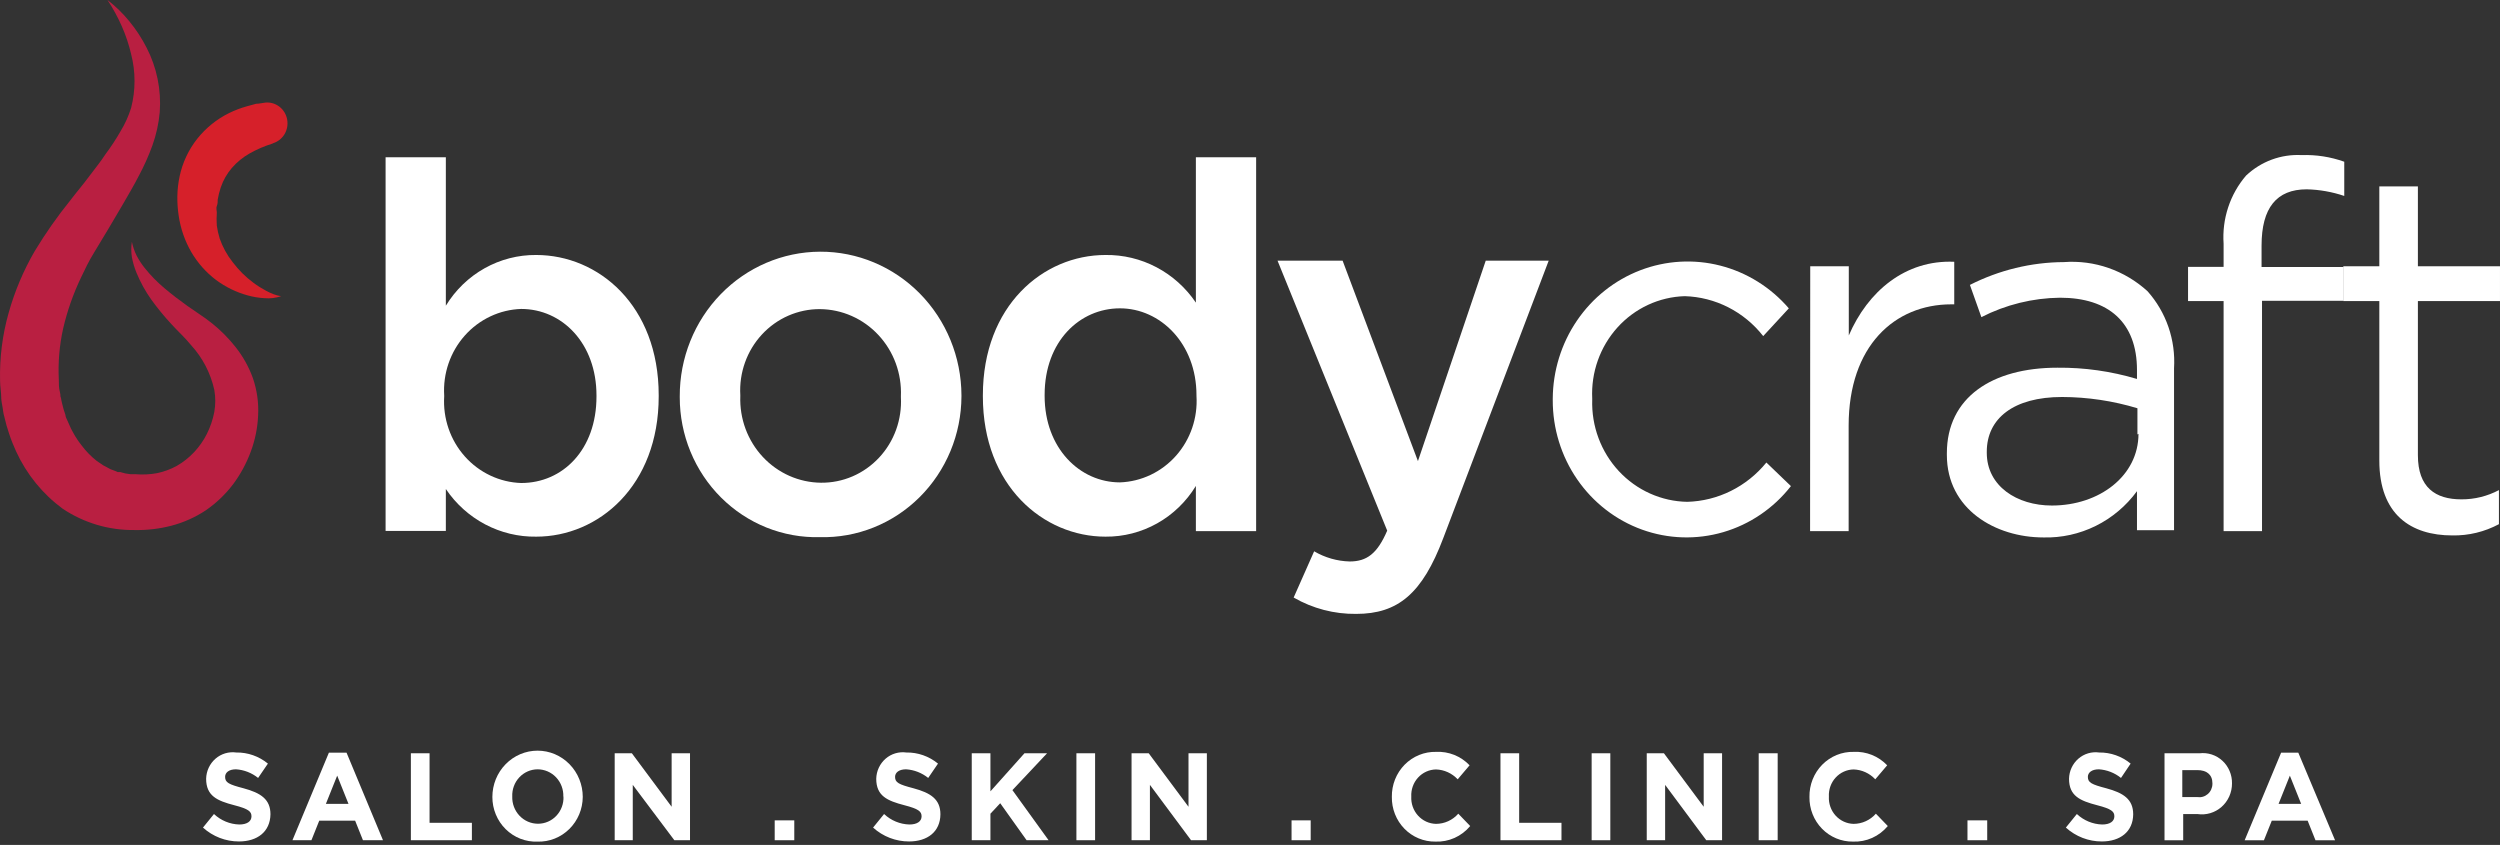 <svg width="216" height="73" viewBox="0 0 216 73" fill="none" xmlns="http://www.w3.org/2000/svg">
<rect x="0" y="0" width="216" height="73" fill="#333333" stroke="none"/>
<g id="Group 427321879">
<path id="Vector" d="M9.286 0C9.982 0.536 10.616 1.153 11.173 1.838C11.747 2.535 12.245 3.295 12.657 4.103C13.546 5.815 13.943 7.75 13.802 9.684C13.714 10.672 13.5 11.644 13.165 12.574C12.844 13.459 12.461 14.318 12.019 15.145C11.603 15.958 11.147 16.73 10.718 17.476L9.416 19.687C8.974 20.407 8.557 21.126 8.115 21.845C7.672 22.565 7.334 23.271 6.995 23.99C6.327 25.388 5.811 26.858 5.459 28.372C5.134 29.826 5.007 31.319 5.082 32.808C5.082 33.194 5.082 33.514 5.173 33.86C5.264 34.207 5.173 34.193 5.264 34.366C5.29 34.537 5.325 34.706 5.368 34.873C5.444 35.207 5.54 35.536 5.655 35.858C5.655 36.018 5.759 36.178 5.824 36.338L6.032 36.804C6.097 36.959 6.17 37.111 6.253 37.257C6.331 37.403 6.41 37.55 6.501 37.697C6.67 37.975 6.857 38.242 7.06 38.496C7.436 38.995 7.874 39.443 8.362 39.828L8.739 40.081L8.935 40.214L9.143 40.321L9.533 40.534L9.963 40.694L10.171 40.787H10.392L10.835 40.907L11.29 40.973H11.525H11.642H11.72C12.342 41.023 12.967 40.992 13.581 40.88C14.171 40.754 14.741 40.544 15.273 40.254C16.388 39.612 17.294 38.649 17.876 37.483C18.173 36.891 18.388 36.258 18.514 35.605C18.629 34.967 18.629 34.312 18.514 33.674C18.193 32.238 17.506 30.914 16.523 29.837L16.132 29.385L15.716 28.945C15.403 28.625 15.091 28.319 14.792 27.986C14.183 27.329 13.614 26.635 13.087 25.908C12.566 25.176 12.129 24.385 11.785 23.55C11.611 23.121 11.48 22.675 11.395 22.218C11.325 21.777 11.325 21.327 11.395 20.886C11.478 21.308 11.618 21.716 11.811 22.098C12.004 22.466 12.231 22.814 12.488 23.137C13.005 23.786 13.585 24.38 14.219 24.909C14.852 25.442 15.508 25.948 16.184 26.427L17.213 27.134L17.772 27.52L18.332 27.946C19.083 28.549 19.764 29.237 20.362 29.997C20.996 30.797 21.497 31.697 21.846 32.661C22.203 33.695 22.358 34.79 22.302 35.885C22.256 36.961 22.041 38.023 21.664 39.029C21.291 40.035 20.778 40.982 20.141 41.839C19.477 42.712 18.682 43.472 17.785 44.09C16.869 44.696 15.862 45.146 14.805 45.422C13.763 45.692 12.69 45.818 11.616 45.795C9.418 45.824 7.262 45.184 5.42 43.957C3.682 42.682 2.293 40.971 1.385 38.989L1.073 38.256C0.969 38.016 0.891 37.763 0.8 37.51C0.627 37.013 0.484 36.506 0.37 35.992C0.292 35.738 0.266 35.472 0.227 35.219C0.188 34.966 0.123 34.699 0.11 34.446C0.11 33.927 0.006 33.394 0.006 32.901C-0.042 30.916 0.208 28.935 0.748 27.027C1.272 25.159 2.029 23.369 2.999 21.699C3.924 20.168 4.95 18.703 6.071 17.316C6.605 16.61 7.151 15.984 7.672 15.278C8.193 14.572 8.7 13.973 9.117 13.32C9.59 12.687 10.025 12.024 10.418 11.336C10.801 10.706 11.107 10.03 11.329 9.324C11.722 7.801 11.722 6.199 11.329 4.675C11.135 3.848 10.865 3.04 10.523 2.264C10.175 1.475 9.761 0.717 9.286 0Z" fill="#B91F41"/>
<path id="Vector_2" d="M23.549 12.403C22.862 12.615 22.199 12.9 21.571 13.255C20.993 13.581 20.474 14.004 20.035 14.508C19.609 15.002 19.282 15.576 19.072 16.199C18.959 16.538 18.872 16.886 18.811 17.238C18.811 17.425 18.811 17.611 18.733 17.798C18.655 17.984 18.733 18.184 18.733 18.37C18.706 18.747 18.706 19.126 18.733 19.503C18.787 19.877 18.869 20.247 18.981 20.608C19.239 21.347 19.618 22.036 20.1 22.646C20.611 23.327 21.216 23.928 21.896 24.431C22.25 24.696 22.625 24.932 23.015 25.137C23.214 25.242 23.418 25.335 23.627 25.417C23.841 25.5 24.064 25.558 24.291 25.59C23.83 25.747 23.343 25.806 22.859 25.763C22.366 25.736 21.878 25.656 21.401 25.523C20.419 25.254 19.492 24.802 18.668 24.191C17.802 23.538 17.072 22.713 16.521 21.767C15.969 20.808 15.602 19.75 15.44 18.65C15.355 18.095 15.316 17.534 15.323 16.972C15.331 16.389 15.397 15.809 15.518 15.24C15.77 14.05 16.292 12.936 17.041 11.99C17.784 11.058 18.717 10.304 19.774 9.779C20.28 9.529 20.807 9.329 21.349 9.179L22.13 8.966C22.404 8.966 22.677 8.886 22.963 8.86C23.395 8.829 23.822 8.963 24.163 9.234C24.504 9.506 24.735 9.897 24.812 10.332C24.89 10.767 24.808 11.216 24.582 11.593C24.356 11.971 24.002 12.249 23.588 12.376L23.549 12.403Z" fill="#D6202A"/>
<path id="Vector_3" d="M38.521 42.251V45.874H33.315V13.586H38.521V26.413C39.347 25.06 40.499 23.946 41.867 23.179C43.234 22.412 44.771 22.017 46.33 22.031C51.693 22.031 56.912 26.373 56.912 34.153V34.246C56.912 41.985 51.706 46.367 46.33 46.367C44.798 46.39 43.285 46.026 41.923 45.308C40.561 44.591 39.392 43.541 38.521 42.251ZM51.536 34.259V34.166C51.536 29.65 48.556 26.693 45.029 26.693C44.108 26.723 43.203 26.942 42.367 27.337C41.53 27.732 40.78 28.294 40.16 28.991C39.54 29.688 39.062 30.505 38.756 31.393C38.45 32.282 38.321 33.225 38.378 34.166V34.259C38.321 35.2 38.45 36.142 38.756 37.031C39.062 37.92 39.54 38.737 40.16 39.434C40.78 40.131 41.53 40.693 42.367 41.088C43.203 41.483 44.108 41.702 45.029 41.732C48.621 41.732 51.536 38.855 51.536 34.259Z" fill="white"/>
<path id="Vector_4" d="M58.731 34.34V34.247C58.718 30.944 59.989 27.771 62.263 25.427C64.537 23.083 67.627 21.759 70.855 21.746C74.082 21.734 77.183 23.034 79.473 25.361C81.764 27.688 83.058 30.851 83.07 34.154V34.247C83.064 35.873 82.74 37.481 82.119 38.977C81.497 40.473 80.59 41.827 79.45 42.96C78.311 44.093 76.962 44.981 75.483 45.573C74.003 46.166 72.423 46.45 70.835 46.409C69.26 46.45 67.692 46.167 66.225 45.579C64.758 44.99 63.422 44.106 62.293 42.98C61.165 41.854 60.269 40.509 59.657 39.023C59.045 37.536 58.73 35.94 58.731 34.327M77.838 34.327V34.234C77.878 33.265 77.727 32.297 77.394 31.389C77.061 30.481 76.552 29.651 75.898 28.949C75.245 28.246 74.46 27.686 73.59 27.301C72.72 26.916 71.783 26.714 70.835 26.708C69.898 26.704 68.971 26.898 68.109 27.275C67.248 27.652 66.472 28.206 65.828 28.903C65.184 29.599 64.686 30.423 64.366 31.324C64.045 32.225 63.908 33.184 63.963 34.141V34.234C63.928 35.196 64.082 36.155 64.415 37.055C64.749 37.955 65.255 38.778 65.904 39.474C66.553 40.171 67.332 40.727 68.194 41.111C69.057 41.494 69.986 41.697 70.926 41.707C71.864 41.717 72.793 41.531 73.657 41.159C74.521 40.787 75.301 40.237 75.949 39.544C76.597 38.851 77.099 38.029 77.424 37.13C77.748 36.23 77.889 35.272 77.838 34.314" fill="white"/>
<path id="Vector_5" d="M84.92 34.246V34.153C84.92 26.413 90.126 22.031 95.515 22.031C97.046 22.01 98.56 22.374 99.921 23.091C101.283 23.809 102.452 24.858 103.324 26.147V13.586H108.53V45.888H103.324V41.985C102.498 43.338 101.346 44.452 99.978 45.219C98.611 45.986 97.074 46.382 95.515 46.367C90.152 46.367 84.92 41.985 84.92 34.246ZM103.376 34.246V34.153C103.376 29.65 100.226 26.64 96.764 26.64C93.302 26.64 90.256 29.477 90.256 34.112V34.206C90.256 38.721 93.289 41.678 96.764 41.678C97.682 41.645 98.584 41.423 99.416 41.027C100.249 40.63 100.995 40.067 101.612 39.371C102.228 38.674 102.702 37.858 103.005 36.971C103.308 36.084 103.434 35.144 103.376 34.206" fill="white"/>
<path id="Vector_6" d="M128.367 22.523H133.807L124.696 46.5C122.887 51.282 120.791 53.04 117.173 53.04C115.283 53.064 113.419 52.577 111.772 51.628L113.542 47.632C114.479 48.181 115.534 48.484 116.613 48.511C118.084 48.511 118.995 47.845 119.854 45.847L110.379 22.523H116.002L122.51 39.84L128.367 22.523Z" fill="white"/>
<path id="Vector_7" d="M134.158 34.554V34.461C134.169 32.042 134.898 29.685 136.249 27.701C137.6 25.716 139.508 24.2 141.721 23.351C143.933 22.503 146.346 22.363 148.638 22.951C150.93 23.539 152.993 24.826 154.554 26.642L152.341 29.039C151.523 27.995 150.492 27.146 149.322 26.551C148.151 25.955 146.867 25.627 145.56 25.589C144.464 25.622 143.386 25.877 142.388 26.341C141.39 26.806 140.492 27.469 139.748 28.293C139.004 29.117 138.428 30.084 138.053 31.139C137.679 32.193 137.514 33.313 137.568 34.434V34.527C137.532 35.661 137.716 36.791 138.111 37.852C138.506 38.912 139.103 39.882 139.867 40.704C140.631 41.526 141.548 42.184 142.563 42.639C143.579 43.095 144.673 43.34 145.781 43.358C147.091 43.322 148.378 43 149.556 42.414C150.734 41.828 151.777 40.992 152.615 39.962L154.736 42C153.237 43.914 151.194 45.305 148.888 45.978C146.583 46.651 144.13 46.575 141.869 45.758C139.609 44.941 137.652 43.426 136.271 41.421C134.889 39.416 134.151 37.02 134.158 34.567" fill="white"/>
<path id="Vector_8" d="M156.404 23.005H159.736V28.985C161.376 25.176 164.617 22.432 168.847 22.618V26.295H168.586C163.705 26.295 159.723 29.878 159.723 36.778V45.889H156.391L156.404 23.005Z" fill="white"/>
<path id="Vector_9" d="M168.209 39.242V39.162C168.209 34.34 172.114 31.769 177.763 31.769C180.087 31.748 182.403 32.075 184.635 32.742V31.969C184.635 27.853 182.175 25.722 177.984 25.722C175.624 25.749 173.301 26.323 171.19 27.4L170.2 24.616C172.725 23.334 175.503 22.659 178.322 22.645C179.63 22.549 180.943 22.722 182.183 23.155C183.424 23.587 184.568 24.27 185.546 25.162C186.345 26.058 186.96 27.11 187.354 28.254C187.747 29.398 187.912 30.612 187.837 31.823V45.809H184.635V42.439C183.697 43.717 182.474 44.746 181.067 45.441C179.661 46.136 178.113 46.477 176.552 46.435C172.4 46.435 168.209 43.997 168.209 39.309M184.674 37.537V35.273C182.561 34.635 180.369 34.307 178.166 34.3C173.975 34.3 171.658 36.152 171.658 39.029V39.122C171.658 41.999 174.261 43.678 177.281 43.678C181.394 43.678 184.765 41.107 184.765 37.484" fill="white"/>
<path id="Vector_10" d="M192.119 26.014H189.047V23.057H192.119V21.059C192.046 19.995 192.18 18.927 192.513 17.917C192.845 16.906 193.371 15.973 194.058 15.172C194.703 14.563 195.46 14.093 196.284 13.789C197.109 13.485 197.985 13.353 198.861 13.4C200.113 13.357 201.361 13.551 202.544 13.973V16.93C201.498 16.576 200.405 16.383 199.303 16.357C196.7 16.357 195.399 17.956 195.399 21.219V23.071H202.492V25.988H195.438V45.888H192.119V26.014Z" fill="white"/>
<path id="Vector_11" d="M205.574 39.827V26.014H202.463V23.003H205.574V16.104H208.906V23.003H215.999V26.014H208.906V39.334C208.906 42.118 210.415 43.144 212.667 43.144C213.795 43.149 214.907 42.875 215.908 42.344V45.288C214.668 45.951 213.285 46.286 211.886 46.261C208.294 46.261 205.574 44.449 205.574 39.8" fill="white"/>
<path id="Vector_12" d="M20.648 72.702C19.502 72.706 18.395 72.279 17.537 71.503L18.487 70.331C19.086 70.892 19.862 71.214 20.674 71.237C21.338 71.237 21.728 70.97 21.728 70.531C21.728 70.118 21.481 69.891 20.244 69.572C18.761 69.185 17.81 68.772 17.81 67.281C17.818 66.951 17.894 66.626 18.033 66.328C18.172 66.031 18.371 65.766 18.617 65.552C18.863 65.338 19.15 65.18 19.459 65.088C19.769 64.996 20.094 64.971 20.414 65.016C21.406 65 22.373 65.339 23.147 65.975L22.301 67.214C21.752 66.773 21.084 66.513 20.388 66.468C19.763 66.468 19.45 66.761 19.45 67.121C19.45 67.614 19.763 67.773 21.038 68.106C22.522 68.506 23.368 69.052 23.368 70.358C23.342 71.863 22.236 72.702 20.648 72.702Z" fill="white"/>
<path id="Vector_13" d="M31.359 72.595L30.682 70.904H27.584L26.908 72.595H25.268L28.417 65.029H29.94L33.09 72.595H31.359ZM29.133 67.014L28.157 69.452H30.109L29.133 67.014Z" fill="white"/>
<path id="Vector_14" d="M35.5 72.595V65.082H37.114V71.09H40.771V72.595H35.5Z" fill="white"/>
<path id="Vector_15" d="M46.446 72.716C45.939 72.736 45.433 72.651 44.959 72.465C44.485 72.28 44.053 71.998 43.688 71.637C43.323 71.277 43.034 70.844 42.837 70.365C42.639 69.887 42.539 69.373 42.541 68.853C42.541 67.794 42.952 66.777 43.685 66.028C44.417 65.278 45.41 64.857 46.446 64.857C47.481 64.857 48.474 65.278 49.207 66.028C49.939 66.777 50.35 67.794 50.35 68.853C50.347 69.371 50.243 69.883 50.044 70.359C49.845 70.835 49.555 71.265 49.191 71.625C48.828 71.985 48.398 72.266 47.926 72.454C47.455 72.641 46.951 72.731 46.446 72.716ZM48.672 68.827C48.682 68.521 48.632 68.216 48.525 67.931C48.418 67.645 48.256 67.384 48.048 67.164C47.84 66.944 47.591 66.769 47.316 66.65C47.041 66.531 46.745 66.469 46.446 66.469C46.15 66.471 45.858 66.533 45.586 66.653C45.315 66.773 45.07 66.947 44.866 67.166C44.662 67.385 44.503 67.643 44.398 67.927C44.294 68.21 44.247 68.511 44.259 68.814C44.249 69.119 44.298 69.424 44.406 69.71C44.513 69.995 44.675 70.256 44.883 70.476C45.09 70.696 45.339 70.871 45.615 70.991C45.89 71.11 46.186 71.171 46.485 71.171C46.782 71.171 47.075 71.11 47.348 70.991C47.621 70.873 47.868 70.698 48.073 70.479C48.279 70.26 48.439 70.001 48.544 69.717C48.649 69.433 48.697 69.13 48.684 68.827H48.672Z" fill="white"/>
<path id="Vector_16" d="M58.264 72.595L54.671 67.813V72.595H53.109V65.082H54.593L58.029 69.704V65.082H59.617V72.595H58.264Z" fill="white"/>
<path id="Vector_17" d="M66.934 72.596V70.879H68.626V72.596H66.934Z" fill="white"/>
<path id="Vector_18" d="M78.544 72.702C77.399 72.706 76.292 72.279 75.434 71.503L76.384 70.331C76.982 70.892 77.759 71.214 78.57 71.237C79.234 71.237 79.625 70.97 79.625 70.531C79.625 70.118 79.377 69.891 78.141 69.572C76.657 69.185 75.707 68.772 75.707 67.281C75.715 66.951 75.791 66.626 75.93 66.328C76.069 66.031 76.268 65.766 76.513 65.552C76.759 65.338 77.046 65.18 77.356 65.088C77.665 64.996 77.991 64.971 78.31 65.016C79.303 65 80.269 65.339 81.043 65.975L80.197 67.214C79.648 66.773 78.981 66.513 78.284 66.468C77.659 66.468 77.334 66.761 77.334 67.121C77.334 67.614 77.646 67.773 78.922 68.106C80.406 68.506 81.252 69.052 81.252 70.358C81.239 71.863 80.132 72.702 78.544 72.702Z" fill="white"/>
<path id="Vector_19" d="M88.697 72.595L86.419 69.398L85.573 70.304V72.595H83.959V65.082H85.573V68.372L88.514 65.082H90.467L87.473 68.266L90.597 72.595H88.697Z" fill="white"/>
<path id="Vector_20" d="M93.002 72.595V65.082H94.616V72.595H93.002Z" fill="white"/>
<path id="Vector_21" d="M102.907 72.595L99.353 67.813V72.595H97.766V65.082H99.249L102.686 69.704V65.082H104.273V72.595H102.907Z" fill="white"/>
<path id="Vector_22" d="M111.59 72.596V70.879H113.243V72.596H111.59Z" fill="white"/>
<path id="Vector_23" d="M124.018 72.714C123.521 72.721 123.028 72.626 122.567 72.434C122.107 72.243 121.689 71.958 121.338 71.598C120.987 71.237 120.71 70.809 120.525 70.337C120.339 69.865 120.248 69.36 120.256 68.851C120.248 68.336 120.341 67.823 120.53 67.346C120.72 66.868 121.002 66.434 121.359 66.071C121.716 65.708 122.142 65.422 122.61 65.231C123.078 65.041 123.579 64.949 124.083 64.962C124.617 64.935 125.151 65.025 125.649 65.224C126.147 65.424 126.598 65.73 126.973 66.121L125.944 67.333C125.453 66.808 124.78 66.502 124.07 66.48C123.778 66.485 123.489 66.55 123.222 66.672C122.955 66.793 122.715 66.969 122.516 67.188C122.316 67.407 122.162 67.664 122.063 67.946C121.963 68.227 121.92 68.526 121.935 68.825C121.92 69.124 121.963 69.423 122.062 69.705C122.162 69.987 122.316 70.246 122.515 70.466C122.714 70.686 122.954 70.862 123.221 70.986C123.489 71.109 123.777 71.175 124.07 71.182C124.433 71.181 124.792 71.103 125.124 70.951C125.456 70.8 125.753 70.579 125.996 70.303L127.025 71.369C126.656 71.812 126.194 72.163 125.673 72.396C125.152 72.629 124.586 72.738 124.018 72.714Z" fill="white"/>
<path id="Vector_24" d="M129.641 72.595V65.082H131.255V71.09H134.912V72.595H129.641Z" fill="white"/>
<path id="Vector_25" d="M137.518 72.595V65.082H139.132V72.595H137.518Z" fill="white"/>
<path id="Vector_26" d="M147.421 72.595L143.867 67.813V72.595H142.279V65.082H143.763L147.199 69.704V65.082H148.787V72.595H147.421Z" fill="white"/>
<path id="Vector_27" d="M151.951 72.595V65.082H153.591V72.595H151.951Z" fill="white"/>
<path id="Vector_28" d="M160.098 72.714C159.601 72.721 159.108 72.626 158.647 72.434C158.187 72.243 157.769 71.958 157.418 71.598C157.067 71.237 156.79 70.809 156.605 70.337C156.419 69.865 156.328 69.36 156.337 68.851C156.328 68.336 156.421 67.823 156.61 67.346C156.8 66.868 157.082 66.434 157.439 66.071C157.797 65.708 158.222 65.422 158.69 65.231C159.158 65.041 159.659 64.949 160.163 64.962C160.697 64.935 161.231 65.025 161.729 65.224C162.227 65.424 162.678 65.73 163.053 66.121L162.024 67.333C161.533 66.808 160.86 66.502 160.15 66.48C159.858 66.485 159.57 66.55 159.302 66.672C159.035 66.793 158.795 66.969 158.596 67.188C158.396 67.407 158.242 67.664 158.143 67.946C158.043 68.227 158 68.526 158.016 68.825C158 69.124 158.043 69.423 158.143 69.705C158.242 69.987 158.396 70.246 158.595 70.466C158.794 70.686 159.034 70.862 159.302 70.986C159.569 71.109 159.857 71.175 160.15 71.182C160.513 71.181 160.872 71.103 161.204 70.951C161.536 70.8 161.833 70.579 162.076 70.303L163.105 71.369C162.736 71.812 162.274 72.163 161.753 72.396C161.232 72.629 160.666 72.738 160.098 72.714Z" fill="white"/>
<path id="Vector_29" d="M169.99 72.596V70.879H171.695V72.596H169.99Z" fill="white"/>
<path id="Vector_30" d="M181.601 72.702C180.456 72.706 179.349 72.279 178.49 71.503L179.44 70.331C180.039 70.892 180.815 71.214 181.627 71.237C182.291 71.237 182.681 70.97 182.681 70.531C182.681 70.118 182.434 69.891 181.198 69.572C179.714 69.185 178.764 68.772 178.764 67.281C178.772 66.951 178.847 66.626 178.986 66.328C179.125 66.031 179.324 65.766 179.57 65.552C179.816 65.338 180.103 65.18 180.412 65.088C180.722 64.996 181.047 64.971 181.367 65.016C182.355 65.003 183.317 65.342 184.087 65.975L183.254 67.214C182.705 66.773 182.038 66.513 181.341 66.468C180.716 66.468 180.391 66.761 180.391 67.121C180.391 67.614 180.703 67.773 181.978 68.106C183.462 68.506 184.308 69.052 184.308 70.358C184.295 71.863 183.176 72.702 181.601 72.702Z" fill="white"/>
<path id="Vector_31" d="M189.851 70.333H188.628V72.597H187.014V65.085H190.033C190.39 65.041 190.751 65.076 191.093 65.187C191.435 65.298 191.75 65.483 192.016 65.729C192.283 65.975 192.495 66.277 192.637 66.614C192.78 66.951 192.851 67.315 192.845 67.682C192.847 68.067 192.768 68.448 192.613 68.799C192.457 69.15 192.229 69.462 191.945 69.714C191.66 69.966 191.326 70.151 190.964 70.258C190.603 70.365 190.223 70.391 189.851 70.333ZM191.153 67.669C191.153 66.923 190.645 66.537 189.851 66.537H188.55V68.868H189.851C190.011 68.892 190.175 68.882 190.33 68.837C190.486 68.791 190.63 68.712 190.754 68.605C190.877 68.498 190.977 68.365 191.045 68.215C191.114 68.064 191.151 67.901 191.153 67.736V67.669Z" fill="white"/>
<path id="Vector_32" d="M200.057 72.597L199.38 70.906H196.282L195.605 72.597H193.939L197.089 65.031H198.573L201.749 72.597H200.057ZM197.844 67.016L196.868 69.454H198.82L197.844 67.016Z" fill="white"/>
</g>
</svg>
